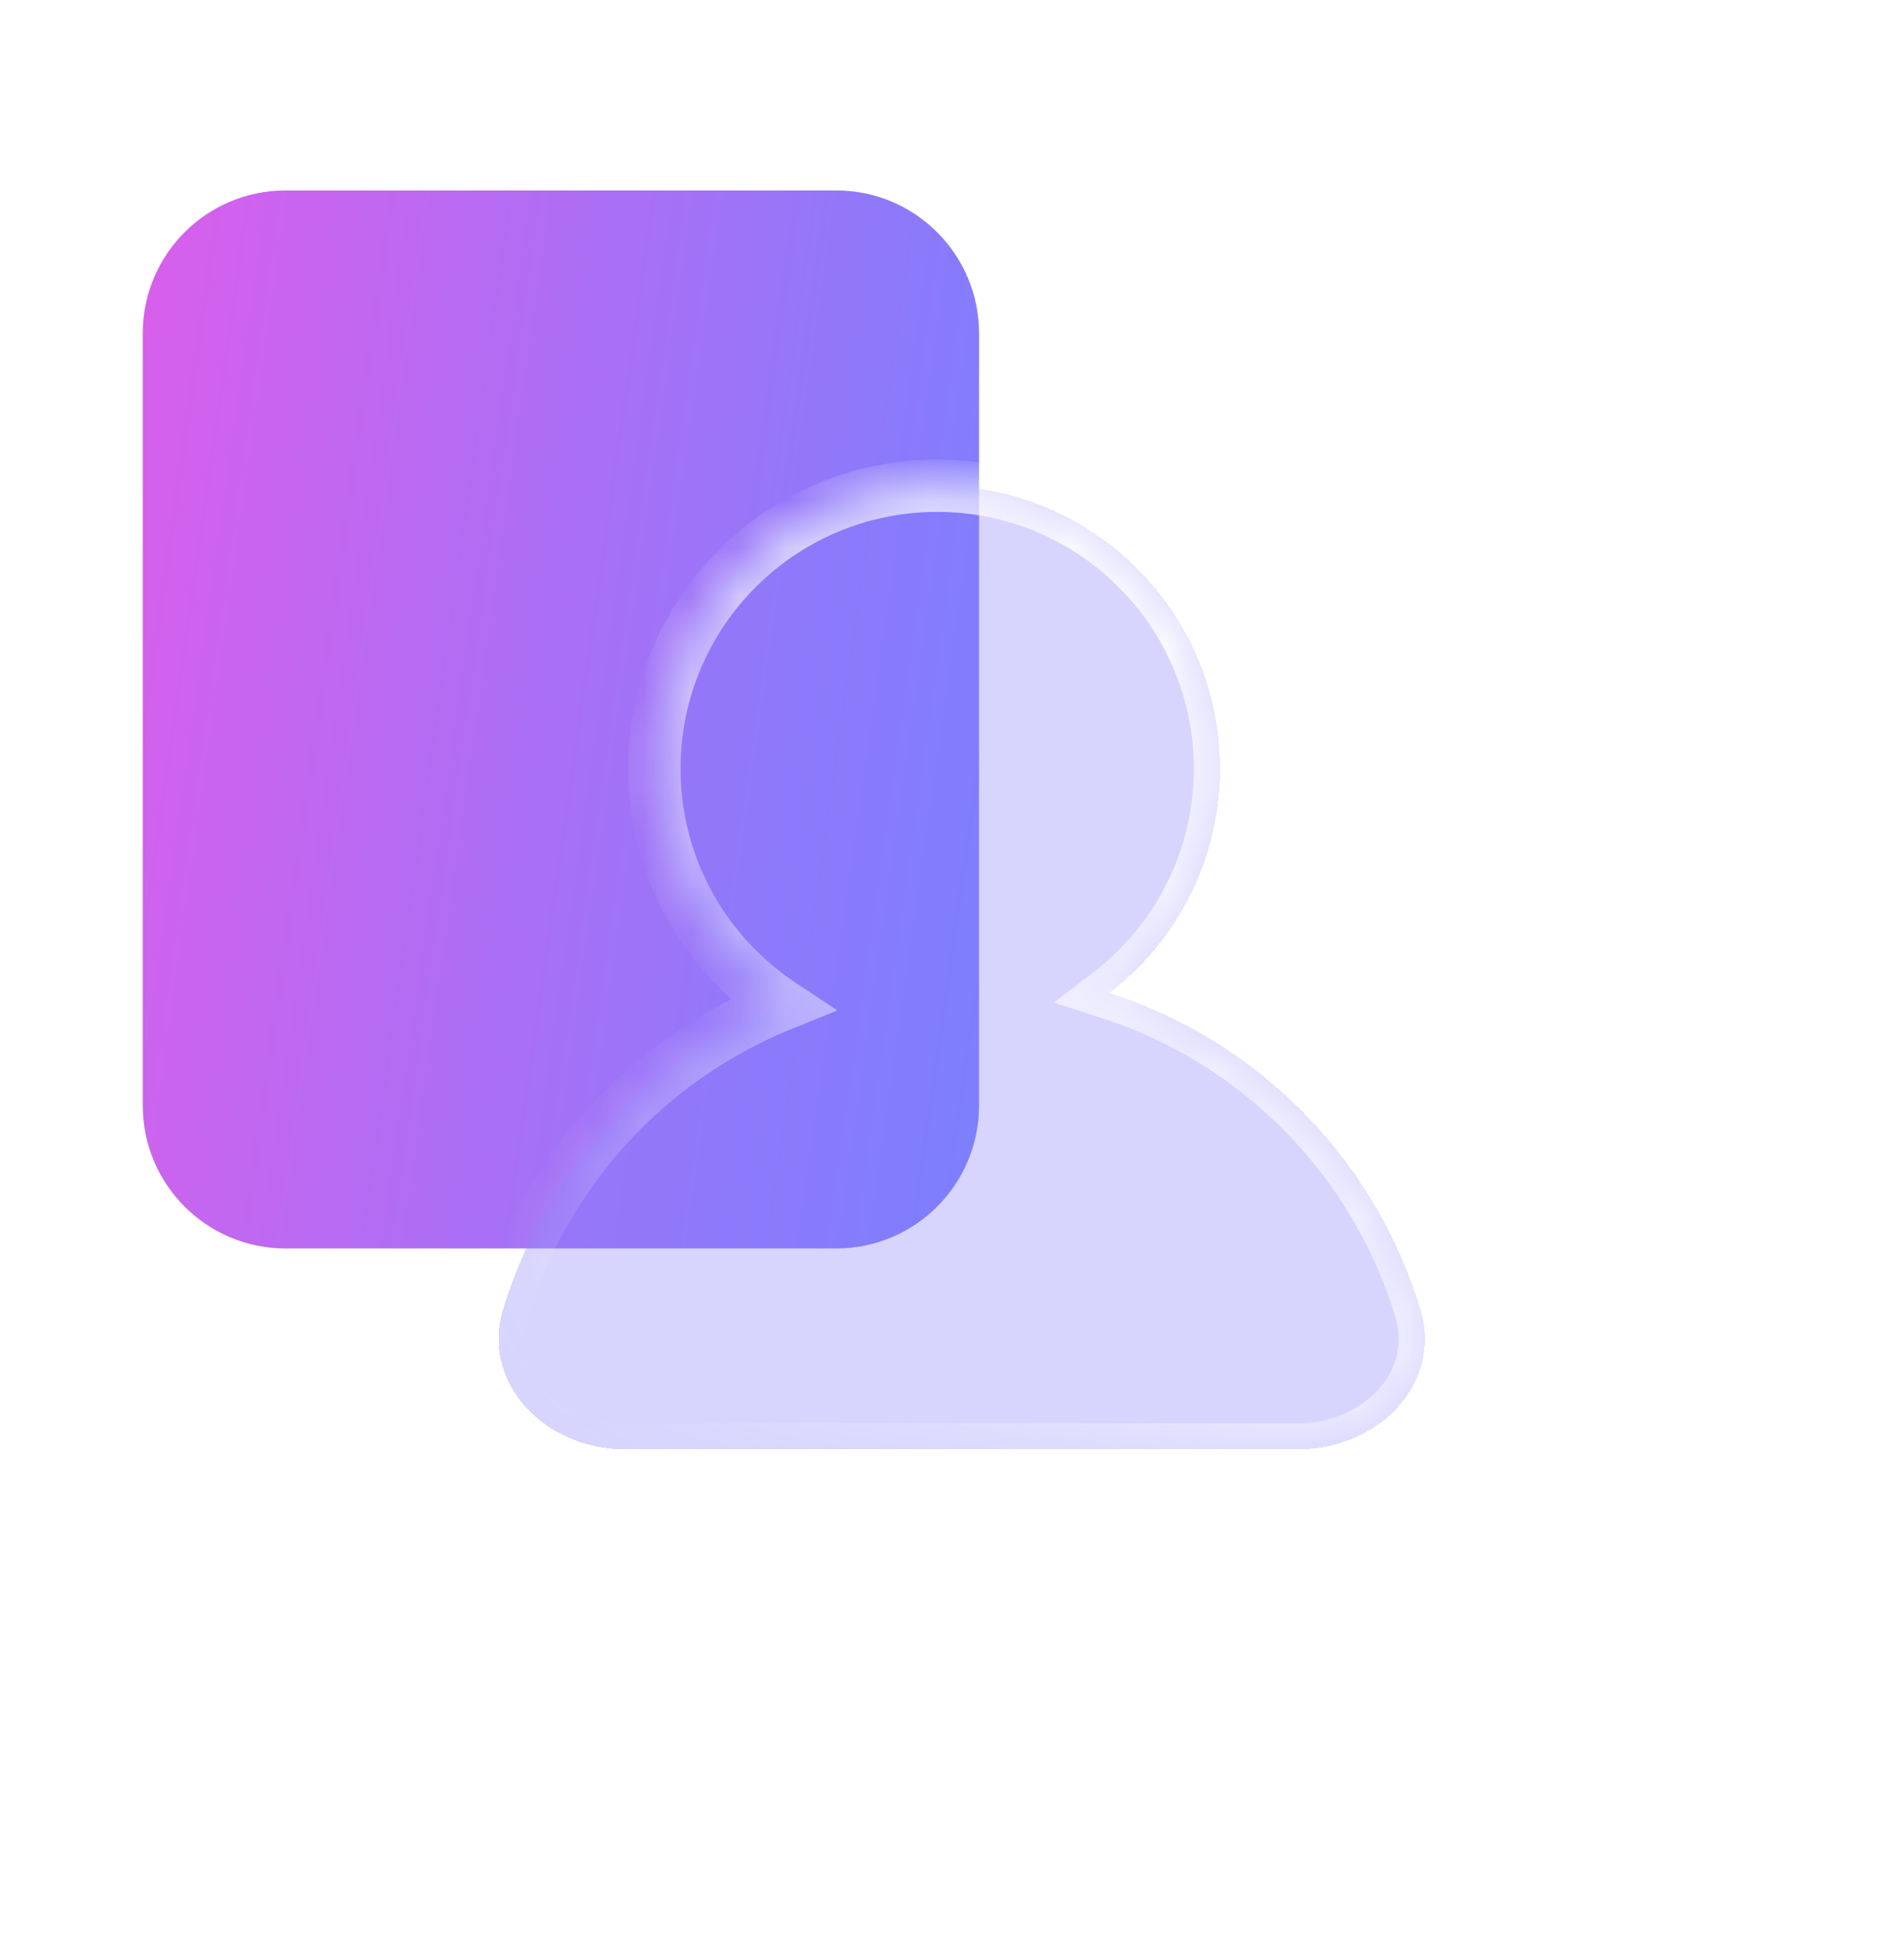 <?xml version="1.0" encoding="UTF-8"?> <svg xmlns="http://www.w3.org/2000/svg" width="40" height="41" viewBox="0 0 40 41" fill="none"><path d="M17.567 4C19.224 4 20.567 5.343 20.567 7L20.567 23.217C20.567 24.873 19.224 26.217 17.567 26.217L11.5 26.217L6 26.217C4.343 26.217 3 24.873 3 23.217L3 7C3 5.343 4.343 4 6 4L17.567 4Z" fill="#D9D9D9"></path><path d="M17.567 4C19.224 4 20.567 5.343 20.567 7L20.567 23.217C20.567 24.873 19.224 26.217 17.567 26.217L11.5 26.217L6 26.217C4.343 26.217 3 24.873 3 23.217L3 7C3 5.343 4.343 4 6 4L17.567 4Z" fill="url(#paint0_linear_8705_70704)"></path><g filter="url(#filter0_d_8705_70704)" data-figma-bg-blur-radius="4"><mask id="path-2-inside-1_8705_70704" fill="white"><path d="M19.689 10.2C22.97 10.2 25.63 12.86 25.63 16.142C25.63 18.062 24.718 19.767 23.305 20.854C23.56 20.936 23.813 21.026 24.061 21.129C25.283 21.635 26.394 22.377 27.33 23.312C28.265 24.248 29.007 25.359 29.513 26.581C29.635 26.876 29.743 27.177 29.836 27.481C30.322 29.065 28.937 30.436 27.28 30.436H13.13C11.474 30.436 10.088 29.065 10.574 27.481C10.667 27.177 10.775 26.876 10.897 26.581C11.403 25.359 12.146 24.248 13.082 23.312C14.017 22.377 15.128 21.635 16.35 21.129C16.373 21.119 16.396 21.111 16.419 21.102C14.809 20.038 13.747 18.215 13.747 16.142C13.747 12.86 16.408 10.2 19.689 10.2Z"></path></mask><path d="M19.689 10.2C22.97 10.2 25.63 12.86 25.63 16.142C25.63 18.062 24.718 19.767 23.305 20.854C23.56 20.936 23.813 21.026 24.061 21.129C25.283 21.635 26.394 22.377 27.33 23.312C28.265 24.248 29.007 25.359 29.513 26.581C29.635 26.876 29.743 27.177 29.836 27.481C30.322 29.065 28.937 30.436 27.28 30.436H13.13C11.474 30.436 10.088 29.065 10.574 27.481C10.667 27.177 10.775 26.876 10.897 26.581C11.403 25.359 12.146 24.248 13.082 23.312C14.017 22.377 15.128 21.635 16.35 21.129C16.373 21.119 16.396 21.111 16.419 21.102C14.809 20.038 13.747 18.215 13.747 16.142C13.747 12.86 16.408 10.2 19.689 10.2Z" fill="#867DFC" fill-opacity="0.33" shape-rendering="crispEdges"></path><path d="M19.689 10.2L19.689 9.65H19.689V10.2ZM25.63 16.142L26.18 16.142L26.18 16.142L25.63 16.142ZM23.305 20.854L22.97 20.418L22.141 21.055L23.136 21.377L23.305 20.854ZM24.061 21.129L24.271 20.621L24.271 20.621L24.061 21.129ZM27.33 23.312L27.718 22.924L27.718 22.924L27.33 23.312ZM29.513 26.581L30.021 26.371L30.021 26.371L29.513 26.581ZM29.836 27.481L30.362 27.32L30.362 27.32L29.836 27.481ZM13.13 30.436L13.13 29.887L13.13 29.887L13.13 30.436ZM10.574 27.481L10.048 27.32L10.048 27.32L10.574 27.481ZM10.897 26.581L10.389 26.371L10.389 26.371L10.897 26.581ZM13.082 23.312L12.693 22.924L12.693 22.924L13.082 23.312ZM16.35 21.129L16.14 20.621L16.14 20.621L16.35 21.129ZM16.419 21.102L16.625 21.611L17.593 21.218L16.722 20.643L16.419 21.102ZM13.747 16.142L13.197 16.142V16.142H13.747ZM19.689 10.2L19.689 10.75C22.666 10.75 25.08 13.164 25.08 16.142L25.63 16.142L26.18 16.142C26.18 12.557 23.274 9.65 19.689 9.65L19.689 10.2ZM25.63 16.142H25.08C25.08 17.883 24.254 19.431 22.97 20.418L23.305 20.854L23.64 21.29C25.183 20.104 26.18 18.24 26.18 16.142H25.63ZM23.305 20.854L23.136 21.377C23.381 21.456 23.619 21.541 23.851 21.637L24.061 21.129L24.271 20.621C24.007 20.511 23.739 20.416 23.474 20.33L23.305 20.854ZM24.061 21.129L23.851 21.637C25.006 22.116 26.056 22.817 26.941 23.701L27.33 23.312L27.718 22.924C26.732 21.937 25.56 21.155 24.271 20.621L24.061 21.129ZM27.33 23.312L26.941 23.701C27.825 24.586 28.526 25.636 29.005 26.792L29.513 26.581L30.021 26.371C29.487 25.082 28.705 23.91 27.718 22.924L27.33 23.312ZM29.513 26.581L29.005 26.791C29.12 27.07 29.222 27.355 29.311 27.643L29.836 27.481L30.362 27.32C30.264 27 30.151 26.682 30.021 26.371L29.513 26.581ZM29.836 27.481L29.311 27.643C29.491 28.23 29.331 28.77 28.955 29.183C28.571 29.604 27.96 29.887 27.28 29.887V30.436V30.986C28.256 30.986 29.166 30.584 29.768 29.923C30.378 29.254 30.668 28.316 30.362 27.32L29.836 27.481ZM27.28 30.436V29.887H13.13V30.436V30.986H27.28V30.436ZM13.13 30.436L13.13 29.887C12.45 29.887 11.839 29.604 11.455 29.183C11.08 28.77 10.919 28.23 11.1 27.643L10.574 27.481L10.048 27.32C9.742 28.316 10.032 29.254 10.642 29.923C11.244 30.584 12.154 30.986 13.13 30.986L13.13 30.436ZM10.574 27.481L11.1 27.643C11.188 27.355 11.29 27.07 11.405 26.791L10.897 26.581L10.389 26.371C10.26 26.682 10.146 27 10.048 27.32L10.574 27.481ZM10.897 26.581L11.405 26.791C11.884 25.636 12.586 24.586 13.47 23.701L13.082 23.312L12.693 22.924C11.706 23.91 10.923 25.081 10.389 26.371L10.897 26.581ZM13.082 23.312L13.47 23.701C14.355 22.817 15.405 22.116 16.561 21.637L16.35 21.129L16.14 20.621C14.851 21.155 13.679 21.937 12.693 22.924L13.082 23.312ZM16.35 21.129L16.561 21.637C16.588 21.625 16.58 21.63 16.625 21.611L16.419 21.102L16.212 20.592C16.212 20.592 16.157 20.613 16.14 20.621L16.35 21.129ZM16.419 21.102L16.722 20.643C15.26 19.677 14.297 18.022 14.297 16.142H13.747H13.197C13.197 18.407 14.359 20.4 16.115 21.561L16.419 21.102ZM13.747 16.142L14.297 16.142C14.297 13.164 16.711 10.75 19.689 10.75V10.2V9.65C16.104 9.65 13.197 12.556 13.197 16.142L13.747 16.142Z" fill="url(#paint1_linear_8705_70704)" mask="url(#path-2-inside-1_8705_70704)"></path></g><defs><filter id="filter0_d_8705_70704" x="0.475" y="0.2" width="39.459" height="40.236" filterUnits="userSpaceOnUse" color-interpolation-filters="sRGB"><feFlood flood-opacity="0" result="BackgroundImageFix"></feFlood><feColorMatrix in="SourceAlpha" type="matrix" values="0 0 0 0 0 0 0 0 0 0 0 0 0 0 0 0 0 0 127 0" result="hardAlpha"></feColorMatrix><feOffset></feOffset><feGaussianBlur stdDeviation="5"></feGaussianBlur><feComposite in2="hardAlpha" operator="out"></feComposite><feColorMatrix type="matrix" values="0 0 0 0 0.306 0 0 0 0 0.525 0 0 0 0 0.624 0 0 0 0.1 0"></feColorMatrix><feBlend mode="normal" in2="BackgroundImageFix" result="effect1_dropShadow_8705_70704"></feBlend><feBlend mode="normal" in="SourceGraphic" in2="effect1_dropShadow_8705_70704" result="shape"></feBlend></filter><clipPath id="bgblur_0_8705_70704_clip_path" transform="translate(-0.475 -0.2)"><path d="M19.689 10.2C22.97 10.2 25.63 12.86 25.63 16.142C25.63 18.062 24.718 19.767 23.305 20.854C23.56 20.936 23.813 21.026 24.061 21.129C25.283 21.635 26.394 22.377 27.33 23.312C28.265 24.248 29.007 25.359 29.513 26.581C29.635 26.876 29.743 27.177 29.836 27.481C30.322 29.065 28.937 30.436 27.28 30.436H13.13C11.474 30.436 10.088 29.065 10.574 27.481C10.667 27.177 10.775 26.876 10.897 26.581C11.403 25.359 12.146 24.248 13.082 23.312C14.017 22.377 15.128 21.635 16.35 21.129C16.373 21.119 16.396 21.111 16.419 21.102C14.809 20.038 13.747 18.215 13.747 16.142C13.747 12.86 16.408 10.2 19.689 10.2Z"></path></clipPath><linearGradient id="paint0_linear_8705_70704" x1="3" y1="5.156" x2="23.876" y2="8.124" gradientUnits="userSpaceOnUse"><stop stop-color="#D85FEC"></stop><stop offset="1" stop-color="#7482FF"></stop></linearGradient><linearGradient id="paint1_linear_8705_70704" x1="28.031" y1="13.86" x2="11.261" y2="29.28" gradientUnits="userSpaceOnUse"><stop stop-color="white"></stop><stop offset="1" stop-color="white" stop-opacity="0"></stop></linearGradient></defs></svg> 